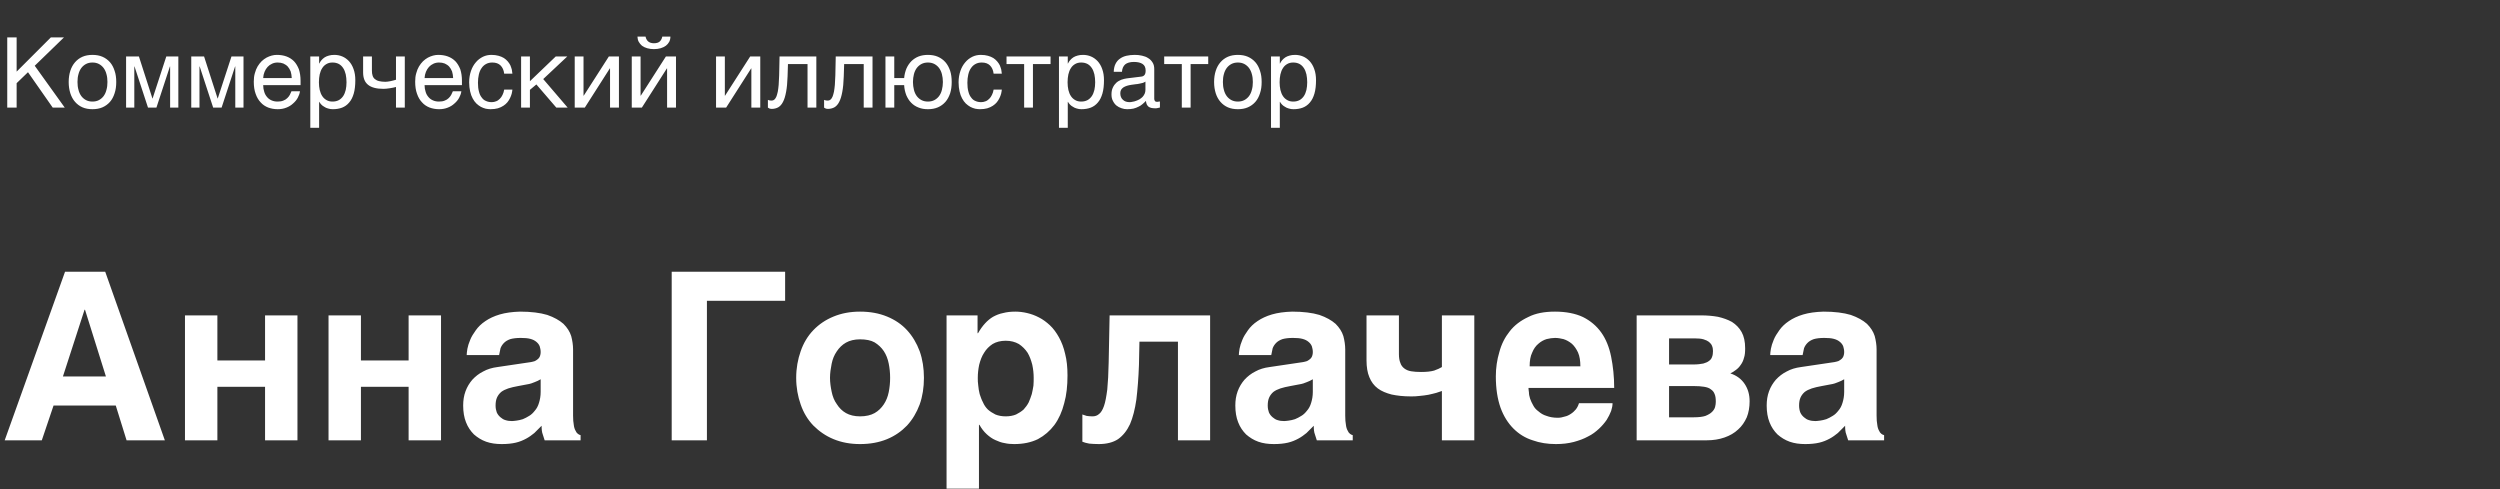 <?xml version="1.0" encoding="UTF-8"?> <svg xmlns="http://www.w3.org/2000/svg" width="511" height="100" viewBox="0 0 511 100" fill="none"><rect x="0" y="0" width="511" height="100" fill="#333333" stroke="none"/><path d="M33.696 90H25.872L23.664 82.896H10.944L8.544 90H0.96L13.296 55.536H21.504L33.696 90ZM17.376 63.312H17.28L12.864 76.944H21.648L17.376 63.312ZM44.433 73.68H54.177V64.464H60.801V90H54.177V79.056H44.433V90H37.809V64.464H44.433V73.68ZM73.776 73.68H83.52V64.464H90.144V90H83.52V79.056H73.776V90H67.152V64.464H73.776V73.68ZM117.136 84.96C117.136 85.728 117.184 86.352 117.28 86.832C117.328 87.312 117.472 87.744 117.616 87.984C117.76 88.32 117.904 88.512 118.096 88.656C118.288 88.8 118.432 88.896 118.672 88.944V90H111.328L110.944 88.8C110.752 88.32 110.704 87.744 110.704 87.024L109.216 88.512C108.688 88.944 108.16 89.328 107.536 89.664C106.912 90 106.24 90.288 105.424 90.48C104.608 90.672 103.648 90.768 102.544 90.768C101.392 90.768 100.336 90.624 99.376 90.288C98.416 89.952 97.6 89.424 96.88 88.8C96.208 88.128 95.632 87.312 95.248 86.304C94.864 85.344 94.672 84.192 94.672 82.896C94.672 81.84 94.816 80.88 95.152 79.968C95.488 79.056 95.968 78.288 96.544 77.616C97.168 76.944 97.888 76.368 98.752 75.936C99.616 75.456 100.576 75.168 101.68 75.024L108.16 74.064C108.4 74.016 108.64 74.016 108.928 73.92C109.216 73.872 109.456 73.776 109.696 73.584C109.936 73.44 110.128 73.248 110.272 73.008C110.416 72.72 110.512 72.384 110.512 71.952C110.512 71.52 110.416 71.136 110.32 70.8C110.176 70.416 109.936 70.128 109.648 69.888C109.312 69.6 108.928 69.408 108.4 69.264C107.872 69.12 107.2 69.072 106.432 69.072C105.52 69.072 104.848 69.168 104.32 69.312C103.744 69.504 103.312 69.792 103.024 70.08C102.688 70.416 102.448 70.8 102.304 71.184L102.016 72.576H95.392C95.392 72.288 95.44 71.856 95.536 71.28C95.632 70.752 95.824 70.128 96.112 69.456C96.352 68.832 96.784 68.16 97.264 67.488C97.744 66.816 98.368 66.192 99.232 65.616C100 65.088 101.008 64.608 102.16 64.272C103.312 63.936 104.656 63.744 106.288 63.696C108.544 63.696 110.416 63.936 111.856 64.368C113.248 64.848 114.352 65.472 115.168 66.192C115.936 66.96 116.464 67.776 116.752 68.688C116.992 69.6 117.136 70.512 117.136 71.424V84.96ZM110.512 77.52C110.128 77.76 109.696 77.952 109.312 78.096C108.88 78.288 108.352 78.48 107.68 78.576L105.904 78.912C105.136 79.056 104.464 79.2 103.888 79.392C103.312 79.584 102.832 79.824 102.448 80.112C102.064 80.448 101.776 80.832 101.584 81.264C101.392 81.696 101.296 82.224 101.296 82.896C101.296 83.424 101.392 83.904 101.536 84.288C101.728 84.72 101.968 85.008 102.304 85.296C102.592 85.536 102.928 85.776 103.312 85.872C103.744 86.016 104.176 86.064 104.656 86.064C104.896 86.064 105.232 86.016 105.616 85.968C106 85.92 106.384 85.824 106.864 85.68C107.296 85.488 107.728 85.296 108.16 85.008C108.592 84.768 108.976 84.384 109.312 83.952C109.696 83.52 109.984 82.992 110.176 82.32C110.368 81.696 110.512 80.976 110.512 80.112V77.52ZM160.479 61.488H144.495V90H137.295V55.536H160.479V61.488ZM162.741 77.232C162.741 75.264 163.077 73.44 163.653 71.808C164.229 70.128 165.093 68.688 166.245 67.488C167.397 66.288 168.741 65.376 170.373 64.704C172.005 64.032 173.781 63.696 175.797 63.696C177.861 63.696 179.685 64.032 181.317 64.704C182.949 65.376 184.293 66.288 185.397 67.488C186.501 68.688 187.365 70.128 187.989 71.808C188.565 73.44 188.853 75.264 188.853 77.232C188.853 79.2 188.565 81.024 187.989 82.656C187.365 84.336 186.501 85.776 185.397 86.976C184.293 88.128 182.949 89.088 181.317 89.76C179.685 90.432 177.861 90.768 175.797 90.768C173.781 90.768 172.005 90.432 170.373 89.76C168.741 89.088 167.397 88.128 166.245 86.976C165.093 85.776 164.229 84.336 163.653 82.656C163.077 81.024 162.741 79.2 162.741 77.232ZM169.653 77.232C169.653 78.192 169.797 79.152 169.989 80.064C170.181 81.024 170.517 81.888 171.045 82.608C171.525 83.376 172.149 84 172.917 84.432C173.685 84.864 174.645 85.104 175.797 85.104C176.997 85.104 178.005 84.864 178.773 84.432C179.541 84 180.165 83.376 180.645 82.656C181.125 81.936 181.461 81.12 181.653 80.16C181.845 79.2 181.941 78.24 181.941 77.232C181.941 76.224 181.845 75.264 181.653 74.304C181.461 73.344 181.125 72.48 180.645 71.76C180.165 71.04 179.541 70.464 178.773 69.984C178.005 69.552 176.997 69.36 175.797 69.36C174.645 69.36 173.685 69.6 172.917 70.032C172.149 70.464 171.525 71.088 171.045 71.808C170.517 72.576 170.181 73.392 169.989 74.352C169.797 75.312 169.653 76.272 169.653 77.232ZM199.812 68.112H199.908C200.34 67.344 200.82 66.672 201.348 66.096C201.828 65.568 202.404 65.088 202.98 64.752C203.604 64.416 204.276 64.128 205.044 63.984C205.764 63.792 206.58 63.696 207.54 63.696C208.308 63.696 209.124 63.792 209.94 63.984C210.756 64.176 211.572 64.464 212.388 64.896C213.156 65.28 213.924 65.856 214.596 66.48C215.316 67.152 215.94 68.016 216.468 68.976C216.996 69.936 217.428 71.04 217.716 72.336C218.052 73.632 218.196 75.072 218.196 76.752C218.196 78.816 218.004 80.736 217.524 82.416C217.092 84.144 216.42 85.632 215.508 86.88C214.596 88.08 213.492 89.04 212.148 89.76C210.756 90.432 209.172 90.768 207.3 90.768C206.676 90.768 206.004 90.72 205.38 90.576C204.708 90.48 204.084 90.24 203.46 89.952C202.788 89.664 202.212 89.232 201.684 88.752C201.108 88.224 200.628 87.6 200.196 86.832H200.1V99.888H193.476V64.464H199.812V68.112ZM205.572 69.648C204.516 69.648 203.604 69.888 202.884 70.32C202.164 70.8 201.588 71.376 201.156 72.096C200.676 72.816 200.388 73.632 200.148 74.544C199.956 75.456 199.86 76.32 199.86 77.232C199.86 77.712 199.86 78.24 199.956 78.816C200.004 79.392 200.1 79.968 200.244 80.544C200.436 81.12 200.628 81.696 200.916 82.224C201.156 82.8 201.492 83.28 201.924 83.712C202.356 84.096 202.884 84.432 203.46 84.72C204.036 84.96 204.756 85.104 205.572 85.104C206.388 85.104 207.108 84.96 207.684 84.72C208.26 84.432 208.788 84.096 209.22 83.712C209.604 83.28 209.988 82.8 210.276 82.224C210.516 81.696 210.708 81.12 210.9 80.544C211.044 79.968 211.14 79.392 211.236 78.816C211.284 78.24 211.284 77.712 211.284 77.232C211.284 76.32 211.188 75.456 210.996 74.544C210.756 73.632 210.468 72.816 210.036 72.096C209.556 71.376 208.98 70.8 208.26 70.32C207.492 69.888 206.628 69.648 205.572 69.648ZM240.772 69.84H232.9L232.804 74.592C232.708 77.28 232.516 79.632 232.276 81.648C231.988 83.664 231.556 85.344 230.98 86.688C230.356 88.032 229.54 89.04 228.532 89.76C227.524 90.432 226.18 90.768 224.596 90.768C223.828 90.768 223.204 90.72 222.628 90.672C222.052 90.576 221.62 90.432 221.236 90.288V84.72C221.476 84.816 221.764 84.912 222.1 85.008C222.436 85.056 222.82 85.104 223.3 85.104C223.828 85.104 224.26 84.96 224.644 84.624C225.028 84.336 225.364 83.808 225.652 82.992C225.94 82.176 226.132 81.072 226.324 79.632C226.468 78.192 226.564 76.368 226.612 74.112L226.804 64.464H247.348V90H240.772V69.84ZM274.964 84.96C274.964 85.728 275.012 86.352 275.108 86.832C275.156 87.312 275.3 87.744 275.444 87.984C275.588 88.32 275.732 88.512 275.924 88.656C276.116 88.8 276.26 88.896 276.5 88.944V90H269.156L268.772 88.8C268.58 88.32 268.532 87.744 268.532 87.024L267.044 88.512C266.516 88.944 265.988 89.328 265.364 89.664C264.74 90 264.068 90.288 263.252 90.48C262.436 90.672 261.476 90.768 260.372 90.768C259.22 90.768 258.164 90.624 257.204 90.288C256.244 89.952 255.428 89.424 254.708 88.8C254.036 88.128 253.46 87.312 253.076 86.304C252.692 85.344 252.5 84.192 252.5 82.896C252.5 81.84 252.644 80.88 252.98 79.968C253.316 79.056 253.796 78.288 254.372 77.616C254.996 76.944 255.716 76.368 256.58 75.936C257.444 75.456 258.404 75.168 259.508 75.024L265.988 74.064C266.228 74.016 266.468 74.016 266.756 73.92C267.044 73.872 267.284 73.776 267.524 73.584C267.764 73.44 267.956 73.248 268.1 73.008C268.244 72.72 268.34 72.384 268.34 71.952C268.34 71.52 268.244 71.136 268.148 70.8C268.004 70.416 267.764 70.128 267.476 69.888C267.14 69.6 266.756 69.408 266.228 69.264C265.7 69.12 265.028 69.072 264.26 69.072C263.348 69.072 262.676 69.168 262.148 69.312C261.572 69.504 261.14 69.792 260.852 70.08C260.516 70.416 260.276 70.8 260.132 71.184L259.844 72.576H253.22C253.22 72.288 253.268 71.856 253.364 71.28C253.46 70.752 253.652 70.128 253.94 69.456C254.18 68.832 254.612 68.16 255.092 67.488C255.572 66.816 256.196 66.192 257.06 65.616C257.828 65.088 258.836 64.608 259.988 64.272C261.14 63.936 262.484 63.744 264.116 63.696C266.372 63.696 268.244 63.936 269.684 64.368C271.076 64.848 272.18 65.472 272.996 66.192C273.764 66.96 274.292 67.776 274.58 68.688C274.82 69.6 274.964 70.512 274.964 71.424V84.96ZM268.34 77.52C267.956 77.76 267.524 77.952 267.14 78.096C266.708 78.288 266.18 78.48 265.508 78.576L263.732 78.912C262.964 79.056 262.292 79.2 261.716 79.392C261.14 79.584 260.66 79.824 260.276 80.112C259.892 80.448 259.604 80.832 259.412 81.264C259.22 81.696 259.124 82.224 259.124 82.896C259.124 83.424 259.22 83.904 259.364 84.288C259.556 84.72 259.796 85.008 260.132 85.296C260.42 85.536 260.756 85.776 261.14 85.872C261.572 86.016 262.004 86.064 262.484 86.064C262.724 86.064 263.06 86.016 263.444 85.968C263.828 85.92 264.212 85.824 264.692 85.68C265.124 85.488 265.556 85.296 265.988 85.008C266.42 84.768 266.804 84.384 267.14 83.952C267.524 83.52 267.812 82.992 268.004 82.32C268.196 81.696 268.34 80.976 268.34 80.112V77.52ZM294.724 79.92C294.436 80.016 294.052 80.16 293.572 80.304C293.092 80.448 292.564 80.544 291.988 80.688C291.412 80.784 290.788 80.88 290.164 80.928C289.54 81.024 288.916 81.024 288.34 81.024C286.852 81.024 285.604 80.88 284.452 80.64C283.348 80.352 282.388 79.968 281.62 79.392C280.852 78.816 280.276 78.048 279.892 77.088C279.508 76.176 279.316 75.024 279.316 73.68V64.464H285.94V72.384C285.94 73.104 286.036 73.728 286.228 74.16C286.372 74.64 286.66 75.024 287.044 75.312C287.428 75.6 287.86 75.792 288.436 75.888C289.012 75.984 289.684 76.032 290.452 76.032C291.604 76.032 292.468 75.936 293.14 75.744C293.812 75.504 294.34 75.264 294.724 75.024V64.464H301.348V90H294.724V79.92ZM312.42 79.296C312.42 79.536 312.468 79.824 312.516 80.208C312.516 80.64 312.612 81.024 312.756 81.504C312.9 81.936 313.14 82.416 313.38 82.848C313.62 83.328 314.004 83.76 314.484 84.096C314.916 84.48 315.444 84.816 316.116 85.008C316.74 85.248 317.508 85.392 318.42 85.392C318.9 85.392 319.38 85.296 319.812 85.152C320.292 85.056 320.676 84.864 321.108 84.576C321.492 84.336 321.828 84 322.116 83.664C322.404 83.28 322.596 82.896 322.74 82.416H329.604C329.604 82.896 329.508 83.424 329.316 84C329.076 84.624 328.788 85.2 328.404 85.824C327.972 86.448 327.444 87.072 326.82 87.648C326.196 88.224 325.476 88.8 324.564 89.232C323.7 89.712 322.74 90.048 321.684 90.336C320.58 90.624 319.38 90.768 318.036 90.768C316.356 90.768 314.724 90.528 313.284 90C311.748 89.52 310.452 88.704 309.348 87.6C308.244 86.496 307.332 85.056 306.708 83.328C306.084 81.552 305.748 79.44 305.748 76.944C305.748 75.216 305.988 73.536 306.468 71.952C306.9 70.32 307.62 68.928 308.58 67.728C309.54 66.48 310.836 65.52 312.372 64.8C313.86 64.032 315.684 63.696 317.844 63.696C320.1 63.696 322.02 64.08 323.556 64.8C325.092 65.568 326.34 66.624 327.3 67.968C328.26 69.312 328.932 70.992 329.316 72.912C329.7 74.832 329.94 76.944 329.94 79.296H312.42ZM323.028 74.88C323.028 73.776 322.884 72.816 322.548 72.048C322.212 71.328 321.78 70.704 321.3 70.272C320.772 69.84 320.196 69.504 319.572 69.312C318.996 69.168 318.42 69.072 317.844 69.072C317.316 69.072 316.692 69.168 316.116 69.312C315.492 69.504 314.916 69.84 314.436 70.272C313.908 70.704 313.476 71.328 313.188 72.048C312.804 72.816 312.66 73.776 312.66 74.88H323.028ZM347.732 64.464C348.932 64.464 350.036 64.56 351.14 64.752C352.196 64.992 353.156 65.328 354.02 65.808C354.836 66.336 355.508 67.008 355.988 67.872C356.468 68.736 356.708 69.84 356.708 71.184C356.708 71.952 356.66 72.624 356.468 73.152C356.324 73.728 356.084 74.208 355.796 74.592C355.508 75.024 355.172 75.36 354.836 75.6C354.452 75.888 354.116 76.128 353.684 76.32C354.98 76.752 355.94 77.472 356.612 78.48C357.284 79.488 357.62 80.64 357.62 82.032C357.62 83.232 357.428 84.336 357.044 85.296C356.612 86.256 356.036 87.12 355.268 87.792C354.5 88.512 353.588 89.04 352.484 89.424C351.38 89.808 350.18 90 348.836 90H334.532V64.464H347.732ZM346.244 74.496C347.012 74.496 347.636 74.4 348.164 74.304C348.644 74.16 349.028 74.016 349.316 73.776C349.604 73.584 349.844 73.296 349.94 72.96C350.084 72.624 350.132 72.192 350.132 71.76C350.132 71.376 350.084 71.04 349.94 70.704C349.844 70.416 349.604 70.128 349.316 69.888C349.076 69.696 348.692 69.504 348.212 69.36C347.732 69.216 347.156 69.168 346.436 69.168H341.156V74.496H346.244ZM346.244 85.296C347.204 85.296 348.02 85.2 348.596 85.008C349.172 84.768 349.604 84.528 349.94 84.192C350.228 83.904 350.468 83.568 350.564 83.184C350.66 82.8 350.708 82.464 350.708 82.128C350.708 81.504 350.66 80.976 350.468 80.544C350.324 80.16 350.084 79.824 349.7 79.584C349.364 79.296 348.884 79.152 348.308 79.056C347.732 78.96 347.06 78.912 346.244 78.912H341.156V85.296H346.244ZM383.574 84.96C383.574 85.728 383.622 86.352 383.718 86.832C383.766 87.312 383.91 87.744 384.054 87.984C384.198 88.32 384.342 88.512 384.534 88.656C384.726 88.8 384.87 88.896 385.11 88.944V90H377.766L377.382 88.8C377.19 88.32 377.142 87.744 377.142 87.024L375.654 88.512C375.126 88.944 374.598 89.328 373.974 89.664C373.35 90 372.678 90.288 371.862 90.48C371.046 90.672 370.086 90.768 368.982 90.768C367.83 90.768 366.774 90.624 365.814 90.288C364.854 89.952 364.038 89.424 363.318 88.8C362.646 88.128 362.07 87.312 361.686 86.304C361.302 85.344 361.11 84.192 361.11 82.896C361.11 81.84 361.254 80.88 361.59 79.968C361.926 79.056 362.406 78.288 362.982 77.616C363.606 76.944 364.326 76.368 365.19 75.936C366.054 75.456 367.014 75.168 368.118 75.024L374.598 74.064C374.838 74.016 375.078 74.016 375.366 73.92C375.654 73.872 375.894 73.776 376.134 73.584C376.374 73.44 376.566 73.248 376.71 73.008C376.854 72.72 376.95 72.384 376.95 71.952C376.95 71.52 376.854 71.136 376.758 70.8C376.614 70.416 376.374 70.128 376.086 69.888C375.75 69.6 375.366 69.408 374.838 69.264C374.31 69.12 373.638 69.072 372.87 69.072C371.958 69.072 371.286 69.168 370.758 69.312C370.182 69.504 369.75 69.792 369.462 70.08C369.126 70.416 368.886 70.8 368.742 71.184L368.454 72.576H361.83C361.83 72.288 361.878 71.856 361.974 71.28C362.07 70.752 362.262 70.128 362.55 69.456C362.79 68.832 363.222 68.16 363.702 67.488C364.182 66.816 364.806 66.192 365.67 65.616C366.438 65.088 367.446 64.608 368.598 64.272C369.75 63.936 371.094 63.744 372.726 63.696C374.982 63.696 376.854 63.936 378.294 64.368C379.686 64.848 380.79 65.472 381.606 66.192C382.374 66.96 382.902 67.776 383.19 68.688C383.43 69.6 383.574 70.512 383.574 71.424V84.96ZM376.95 77.52C376.566 77.76 376.134 77.952 375.75 78.096C375.318 78.288 374.79 78.48 374.118 78.576L372.342 78.912C371.574 79.056 370.902 79.2 370.326 79.392C369.75 79.584 369.27 79.824 368.886 80.112C368.502 80.448 368.214 80.832 368.022 81.264C367.83 81.696 367.734 82.224 367.734 82.896C367.734 83.424 367.83 83.904 367.974 84.288C368.166 84.72 368.406 85.008 368.742 85.296C369.03 85.536 369.366 85.776 369.75 85.872C370.182 86.016 370.614 86.064 371.094 86.064C371.334 86.064 371.67 86.016 372.054 85.968C372.438 85.92 372.822 85.824 373.302 85.68C373.734 85.488 374.166 85.296 374.598 85.008C375.03 84.768 375.414 84.384 375.75 83.952C376.134 83.52 376.422 82.992 376.614 82.32C376.806 81.696 376.95 80.976 376.95 80.112V77.52Z" fill="white"></path><path d="M3.4 14.64L10.4 7.64H13.08L7.1 13.44L13.24 22H10.78L5.72 14.76L3.4 17V22H1.48V7.64H3.4V14.64ZM23.76 16.76C23.76 17.62 23.66 18.38 23.42 19.08C23.2 19.76 22.9 20.34 22.48 20.82C22.06 21.3 21.54 21.68 20.94 21.94C20.34 22.2 19.66 22.32 18.9 22.32C18.14 22.32 17.46 22.2 16.86 21.94C16.26 21.68 15.76 21.3 15.34 20.82C14.92 20.34 14.6 19.76 14.38 19.08C14.16 18.38 14.04 17.62 14.04 16.76C14.04 15.9 14.16 15.14 14.38 14.46C14.6 13.78 14.92 13.2 15.34 12.72C15.76 12.24 16.26 11.86 16.86 11.6C17.46 11.34 18.14 11.22 18.9 11.22C19.66 11.22 20.34 11.34 20.94 11.6C21.54 11.86 22.06 12.24 22.48 12.72C22.9 13.2 23.2 13.78 23.42 14.46C23.66 15.14 23.76 15.9 23.76 16.76ZM21.96 16.76C21.96 16.18 21.9 15.64 21.76 15.16C21.64 14.68 21.44 14.26 21.18 13.9C20.92 13.56 20.6 13.28 20.22 13.08C19.84 12.88 19.4 12.78 18.9 12.78C18.4 12.78 17.96 12.88 17.58 13.08C17.2 13.28 16.88 13.56 16.62 13.9C16.36 14.26 16.16 14.68 16.04 15.16C15.9 15.64 15.84 16.18 15.84 16.76C15.84 17.34 15.9 17.88 16.04 18.36C16.16 18.86 16.36 19.28 16.62 19.64C16.88 19.98 17.2 20.26 17.58 20.46C17.96 20.66 18.4 20.76 18.9 20.76C19.4 20.76 19.84 20.66 20.22 20.46C20.6 20.26 20.92 19.98 21.18 19.64C21.44 19.28 21.64 18.86 21.76 18.36C21.9 17.88 21.96 17.34 21.96 16.76ZM31.153 20.12H31.193L33.993 11.54H36.453V22H34.773V13.58H34.733L31.973 22H30.253L27.493 13.58H27.453V22H25.773V11.54H28.393L31.153 20.12ZM44.473 20.12H44.513L47.313 11.54H49.773V22H48.093V13.58H48.053L45.293 22H43.573L40.813 13.58H40.773V22H39.093V11.54H41.713L44.473 20.12ZM61.314 18.66C61.254 19.12 61.094 19.56 60.854 20C60.614 20.44 60.294 20.82 59.894 21.16C59.514 21.52 59.054 21.8 58.534 22C57.994 22.22 57.394 22.32 56.754 22.32C56.054 22.32 55.414 22.2 54.814 21.98C54.214 21.74 53.694 21.4 53.274 20.92C52.834 20.46 52.494 19.88 52.254 19.18C51.994 18.48 51.874 17.64 51.874 16.7C51.874 16.06 51.934 15.48 52.094 14.96C52.234 14.44 52.414 13.98 52.654 13.58C52.894 13.18 53.174 12.82 53.474 12.52C53.794 12.22 54.114 11.98 54.474 11.78C54.814 11.6 55.174 11.46 55.534 11.36C55.894 11.26 56.254 11.22 56.594 11.22C57.314 11.22 57.954 11.32 58.554 11.54C59.154 11.76 59.654 12.08 60.094 12.52C60.514 12.96 60.834 13.52 61.094 14.16C61.314 14.84 61.434 15.62 61.434 16.5V17.4H53.794C53.794 17.9 53.874 18.36 54.014 18.78C54.134 19.2 54.334 19.54 54.594 19.84C54.834 20.14 55.154 20.36 55.514 20.52C55.874 20.68 56.274 20.76 56.734 20.76C57.194 20.76 57.594 20.7 57.914 20.56C58.234 20.44 58.494 20.28 58.714 20.06C58.934 19.86 59.094 19.64 59.234 19.4C59.374 19.14 59.474 18.9 59.574 18.66H61.314ZM59.634 15.96C59.614 15.46 59.534 15 59.414 14.6C59.254 14.2 59.054 13.88 58.814 13.6C58.574 13.34 58.254 13.14 57.914 12.98C57.554 12.84 57.174 12.78 56.734 12.78C56.334 12.78 55.954 12.86 55.614 13.02C55.254 13.18 54.954 13.4 54.694 13.68C54.434 13.96 54.234 14.3 54.074 14.68C53.914 15.08 53.814 15.5 53.794 15.96H59.634ZM65.227 12.98H65.267C65.387 12.74 65.527 12.5 65.707 12.3C65.887 12.08 66.107 11.9 66.367 11.72C66.607 11.58 66.887 11.44 67.227 11.36C67.547 11.26 67.927 11.22 68.347 11.22C68.907 11.22 69.447 11.32 69.967 11.54C70.487 11.76 70.927 12.08 71.327 12.5C71.727 12.94 72.047 13.48 72.267 14.12C72.507 14.78 72.627 15.52 72.627 16.38C72.627 17.46 72.527 18.36 72.307 19.12C72.087 19.88 71.787 20.48 71.367 20.96C70.967 21.44 70.487 21.78 69.927 22C69.347 22.22 68.727 22.32 68.027 22.32C67.687 22.32 67.367 22.28 67.067 22.18C66.767 22.1 66.487 21.98 66.267 21.82C66.007 21.68 65.807 21.52 65.647 21.34C65.487 21.16 65.347 20.98 65.267 20.82H65.227V26.12H63.427V11.54H65.227V12.98ZM65.187 16.82C65.187 17.4 65.247 17.9 65.347 18.38C65.467 18.86 65.627 19.28 65.867 19.64C66.087 19.98 66.387 20.26 66.747 20.46C67.087 20.66 67.487 20.76 67.967 20.76C68.467 20.76 68.887 20.66 69.267 20.46C69.627 20.26 69.907 19.98 70.147 19.64C70.387 19.28 70.547 18.86 70.667 18.38C70.767 17.9 70.827 17.4 70.827 16.82C70.827 16.22 70.767 15.7 70.667 15.2C70.547 14.7 70.387 14.28 70.147 13.92C69.907 13.56 69.627 13.28 69.267 13.08C68.887 12.88 68.467 12.78 67.967 12.78C67.487 12.78 67.087 12.88 66.747 13.08C66.387 13.28 66.087 13.56 65.867 13.92C65.627 14.28 65.467 14.7 65.347 15.2C65.247 15.7 65.187 16.22 65.187 16.82ZM80.94 17.78C80.54 17.88 80.12 17.98 79.66 18.04C79.18 18.12 78.74 18.16 78.34 18.16C76.96 18.16 75.9 17.88 75.24 17.34C74.56 16.8 74.22 15.96 74.22 14.8V11.54H76.02V14.44C76.02 14.84 76.06 15.18 76.16 15.46C76.24 15.74 76.4 15.98 76.62 16.16C76.84 16.34 77.12 16.5 77.48 16.58C77.82 16.66 78.26 16.72 78.76 16.72C78.9 16.72 79.08 16.7 79.26 16.68C79.46 16.64 79.64 16.62 79.86 16.58C80.06 16.54 80.26 16.5 80.44 16.44C80.64 16.4 80.8 16.34 80.94 16.3V11.54H82.74V22H80.94V17.78ZM94.302 18.66C94.242 19.12 94.082 19.56 93.842 20C93.602 20.44 93.282 20.82 92.882 21.16C92.502 21.52 92.042 21.8 91.522 22C90.982 22.22 90.382 22.32 89.742 22.32C89.042 22.32 88.402 22.2 87.802 21.98C87.202 21.74 86.682 21.4 86.262 20.92C85.822 20.46 85.482 19.88 85.242 19.18C84.982 18.48 84.862 17.64 84.862 16.7C84.862 16.06 84.922 15.48 85.082 14.96C85.222 14.44 85.402 13.98 85.642 13.58C85.882 13.18 86.162 12.82 86.462 12.52C86.782 12.22 87.102 11.98 87.462 11.78C87.802 11.6 88.162 11.46 88.522 11.36C88.882 11.26 89.242 11.22 89.582 11.22C90.302 11.22 90.942 11.32 91.542 11.54C92.142 11.76 92.642 12.08 93.082 12.52C93.502 12.96 93.822 13.52 94.082 14.16C94.302 14.84 94.422 15.62 94.422 16.5V17.4H86.782C86.782 17.9 86.862 18.36 87.002 18.78C87.122 19.2 87.322 19.54 87.582 19.84C87.822 20.14 88.142 20.36 88.502 20.52C88.862 20.68 89.262 20.76 89.722 20.76C90.182 20.76 90.582 20.7 90.902 20.56C91.222 20.44 91.482 20.28 91.702 20.06C91.922 19.86 92.082 19.64 92.222 19.4C92.362 19.14 92.462 18.9 92.562 18.66H94.302ZM92.622 15.96C92.602 15.46 92.522 15 92.402 14.6C92.242 14.2 92.042 13.88 91.802 13.6C91.562 13.34 91.242 13.14 90.902 12.98C90.542 12.84 90.162 12.78 89.722 12.78C89.322 12.78 88.942 12.86 88.602 13.02C88.242 13.18 87.942 13.4 87.682 13.68C87.422 13.96 87.222 14.3 87.062 14.68C86.902 15.08 86.802 15.5 86.782 15.96H92.622ZM104.735 18.32C104.715 18.58 104.655 18.84 104.595 19.14C104.515 19.46 104.395 19.74 104.255 20.04C104.115 20.34 103.935 20.62 103.715 20.9C103.495 21.16 103.215 21.42 102.895 21.62C102.575 21.84 102.195 22 101.755 22.14C101.315 22.26 100.815 22.32 100.255 22.32C99.955 22.32 99.635 22.28 99.295 22.22C98.935 22.14 98.615 22 98.295 21.84C97.975 21.66 97.675 21.44 97.375 21.16C97.095 20.88 96.835 20.54 96.615 20.12C96.395 19.72 96.215 19.24 96.095 18.68C95.975 18.16 95.895 17.52 95.895 16.82C95.895 15.96 96.035 15.18 96.275 14.48C96.515 13.78 96.855 13.2 97.275 12.72C97.675 12.24 98.155 11.88 98.715 11.6C99.255 11.34 99.835 11.22 100.435 11.22C100.995 11.22 101.475 11.28 101.895 11.4C102.315 11.52 102.675 11.66 102.995 11.86C103.295 12.06 103.555 12.28 103.775 12.54C103.995 12.8 104.175 13.06 104.315 13.34C104.435 13.64 104.535 13.92 104.615 14.22C104.675 14.5 104.715 14.8 104.735 15.06H103.055C102.975 14.34 102.715 13.78 102.315 13.38C101.915 12.98 101.355 12.78 100.635 12.78C100.135 12.78 99.715 12.88 99.355 13.08C98.975 13.28 98.675 13.56 98.435 13.92C98.175 14.28 97.995 14.72 97.875 15.24C97.755 15.76 97.695 16.3 97.695 16.92C97.695 17.62 97.755 18.2 97.895 18.7C98.015 19.2 98.195 19.6 98.455 19.92C98.695 20.26 98.975 20.5 99.335 20.64C99.675 20.8 100.075 20.88 100.515 20.88C100.835 20.88 101.115 20.82 101.415 20.7C101.695 20.6 101.935 20.42 102.155 20.2C102.375 19.98 102.575 19.72 102.715 19.4C102.875 19.08 102.995 18.72 103.055 18.32H104.735ZM108.315 16.6L113.595 11.54H115.955L111.035 16.16L116.035 22H113.715L109.635 17.26L108.315 18.36V22H106.515V11.54H108.315V16.6ZM119.272 19.56H119.312L124.452 11.54H126.512V22H124.692V13.98H124.652L119.532 22H117.472V11.54H119.272V19.56ZM131.953 7.48C132.033 7.9 132.213 8.22 132.473 8.46C132.753 8.7 133.153 8.84 133.653 8.84C134.193 8.84 134.593 8.72 134.853 8.48C135.113 8.24 135.293 7.9 135.373 7.48H137.033C137.033 7.86 136.953 8.22 136.793 8.54C136.613 8.86 136.393 9.12 136.113 9.34C135.793 9.56 135.453 9.74 135.033 9.86C134.613 9.98 134.153 10.04 133.653 10.04C133.173 10.04 132.713 9.98 132.293 9.86C131.893 9.74 131.533 9.58 131.233 9.36C130.953 9.12 130.733 8.86 130.553 8.54C130.393 8.24 130.312 7.88 130.293 7.48H131.953ZM130.933 19.56H130.973L136.113 11.54H138.173V22H136.353V13.98H136.313L131.193 22H129.132V11.54H130.933V19.56ZM148.159 19.56H148.199L153.339 11.54H155.399V22H153.579V13.98H153.539L148.419 22H146.359V11.54H148.159V19.56ZM160.979 15.62C160.939 16.88 160.839 17.94 160.679 18.78C160.519 19.64 160.319 20.32 160.039 20.84C159.779 21.36 159.439 21.72 159.059 21.94C158.679 22.14 158.239 22.26 157.739 22.26C157.559 22.26 157.399 22.22 157.279 22.18C157.139 22.12 157.039 22.06 156.959 22V20.42C157.219 20.52 157.439 20.56 157.639 20.56C157.779 20.56 157.919 20.54 158.039 20.5C158.159 20.44 158.279 20.36 158.399 20.24C158.499 20.1 158.619 19.92 158.719 19.68C158.799 19.44 158.899 19.12 158.979 18.74C159.039 18.36 159.119 17.9 159.159 17.36C159.199 16.8 159.239 16.16 159.259 15.4L159.339 11.54H166.859V22H165.059V13.1H161.059L160.979 15.62ZM172.464 15.62C172.424 16.88 172.324 17.94 172.164 18.78C172.004 19.64 171.804 20.32 171.524 20.84C171.264 21.36 170.924 21.72 170.544 21.94C170.164 22.14 169.724 22.26 169.224 22.26C169.044 22.26 168.884 22.22 168.764 22.18C168.624 22.12 168.524 22.06 168.444 22V20.42C168.704 20.52 168.924 20.56 169.124 20.56C169.264 20.56 169.404 20.54 169.524 20.5C169.644 20.44 169.764 20.36 169.884 20.24C169.984 20.1 170.104 19.92 170.204 19.68C170.284 19.44 170.384 19.12 170.464 18.74C170.524 18.36 170.604 17.9 170.644 17.36C170.684 16.8 170.724 16.16 170.744 15.4L170.824 11.54H178.344V22H176.544V13.1H172.544L172.464 15.62ZM182.788 15.96H184.808C184.868 15.24 185.048 14.56 185.288 13.98C185.548 13.4 185.888 12.9 186.308 12.48C186.728 12.08 187.208 11.76 187.768 11.54C188.348 11.32 188.968 11.22 189.668 11.22C190.428 11.22 191.108 11.34 191.708 11.6C192.308 11.86 192.828 12.24 193.248 12.72C193.668 13.2 193.968 13.78 194.208 14.46C194.428 15.14 194.528 15.9 194.528 16.76C194.528 17.62 194.428 18.38 194.208 19.08C193.968 19.76 193.668 20.34 193.248 20.82C192.828 21.3 192.308 21.68 191.708 21.94C191.108 22.2 190.428 22.32 189.668 22.32C188.948 22.32 188.328 22.22 187.748 21.98C187.168 21.76 186.668 21.44 186.248 21C185.828 20.58 185.508 20.06 185.248 19.46C185.008 18.84 184.848 18.16 184.808 17.4H182.788V22H180.988V11.54H182.788V15.96ZM192.728 16.76C192.728 16.18 192.648 15.64 192.528 15.16C192.408 14.68 192.208 14.26 191.948 13.9C191.688 13.56 191.368 13.28 190.988 13.08C190.608 12.88 190.168 12.78 189.668 12.78C189.168 12.78 188.728 12.88 188.348 13.08C187.968 13.28 187.648 13.56 187.388 13.9C187.128 14.26 186.928 14.68 186.808 15.16C186.688 15.64 186.608 16.18 186.608 16.76C186.608 17.34 186.688 17.88 186.808 18.36C186.928 18.86 187.128 19.28 187.388 19.64C187.648 19.98 187.968 20.26 188.348 20.46C188.728 20.66 189.168 20.76 189.668 20.76C190.168 20.76 190.608 20.66 190.988 20.46C191.368 20.26 191.688 19.98 191.948 19.64C192.208 19.28 192.408 18.86 192.528 18.36C192.648 17.88 192.728 17.34 192.728 16.76ZM204.774 18.32C204.754 18.58 204.694 18.84 204.634 19.14C204.554 19.46 204.434 19.74 204.294 20.04C204.154 20.34 203.974 20.62 203.754 20.9C203.534 21.16 203.254 21.42 202.934 21.62C202.614 21.84 202.234 22 201.794 22.14C201.354 22.26 200.854 22.32 200.294 22.32C199.994 22.32 199.674 22.28 199.334 22.22C198.974 22.14 198.654 22 198.334 21.84C198.014 21.66 197.714 21.44 197.414 21.16C197.134 20.88 196.874 20.54 196.654 20.12C196.434 19.72 196.254 19.24 196.134 18.68C196.014 18.16 195.934 17.52 195.934 16.82C195.934 15.96 196.074 15.18 196.314 14.48C196.554 13.78 196.894 13.2 197.314 12.72C197.714 12.24 198.194 11.88 198.754 11.6C199.294 11.34 199.874 11.22 200.474 11.22C201.034 11.22 201.514 11.28 201.934 11.4C202.354 11.52 202.714 11.66 203.034 11.86C203.334 12.06 203.594 12.28 203.814 12.54C204.034 12.8 204.214 13.06 204.354 13.34C204.474 13.64 204.574 13.92 204.654 14.22C204.714 14.5 204.754 14.8 204.774 15.06H203.094C203.014 14.34 202.754 13.78 202.354 13.38C201.954 12.98 201.394 12.78 200.674 12.78C200.174 12.78 199.754 12.88 199.394 13.08C199.014 13.28 198.714 13.56 198.474 13.92C198.214 14.28 198.034 14.72 197.914 15.24C197.794 15.76 197.734 16.3 197.734 16.92C197.734 17.62 197.794 18.2 197.934 18.7C198.054 19.2 198.234 19.6 198.494 19.92C198.734 20.26 199.014 20.5 199.374 20.64C199.714 20.8 200.114 20.88 200.554 20.88C200.874 20.88 201.154 20.82 201.454 20.7C201.734 20.6 201.974 20.42 202.194 20.2C202.414 19.98 202.614 19.72 202.754 19.4C202.914 19.08 203.034 18.72 203.094 18.32H204.774ZM205.734 11.54H214.734V13.1H211.134V22H209.334V13.1H205.734V11.54ZM218.254 12.98H218.294C218.414 12.74 218.554 12.5 218.734 12.3C218.914 12.08 219.134 11.9 219.394 11.72C219.634 11.58 219.914 11.44 220.254 11.36C220.574 11.26 220.954 11.22 221.374 11.22C221.934 11.22 222.474 11.32 222.994 11.54C223.514 11.76 223.954 12.08 224.354 12.5C224.754 12.94 225.074 13.48 225.294 14.12C225.534 14.78 225.654 15.52 225.654 16.38C225.654 17.46 225.554 18.36 225.334 19.12C225.114 19.88 224.814 20.48 224.394 20.96C223.994 21.44 223.514 21.78 222.954 22C222.374 22.22 221.754 22.32 221.054 22.32C220.714 22.32 220.394 22.28 220.094 22.18C219.794 22.1 219.514 21.98 219.294 21.82C219.034 21.68 218.834 21.52 218.674 21.34C218.514 21.16 218.374 20.98 218.294 20.82H218.254V26.12H216.454V11.54H218.254V12.98ZM218.214 16.82C218.214 17.4 218.274 17.9 218.374 18.38C218.494 18.86 218.654 19.28 218.894 19.64C219.114 19.98 219.414 20.26 219.774 20.46C220.114 20.66 220.514 20.76 220.994 20.76C221.494 20.76 221.914 20.66 222.294 20.46C222.654 20.26 222.934 19.98 223.174 19.64C223.414 19.28 223.574 18.86 223.694 18.38C223.794 17.9 223.854 17.4 223.854 16.82C223.854 16.22 223.794 15.7 223.694 15.2C223.574 14.7 223.414 14.28 223.174 13.92C222.934 13.56 222.654 13.28 222.294 13.08C221.914 12.88 221.494 12.78 220.994 12.78C220.514 12.78 220.114 12.88 219.774 13.08C219.414 13.28 219.114 13.56 218.894 13.92C218.654 14.28 218.494 14.7 218.374 15.2C218.274 15.7 218.214 16.22 218.214 16.82ZM227.648 14.68C227.668 14.04 227.788 13.5 228.008 13.06C228.228 12.62 228.528 12.26 228.908 12C229.288 11.72 229.728 11.52 230.248 11.4C230.768 11.28 231.328 11.22 231.948 11.22C232.448 11.22 232.948 11.26 233.428 11.38C233.908 11.48 234.328 11.64 234.688 11.88C235.068 12.1 235.368 12.42 235.588 12.78C235.828 13.14 235.928 13.6 235.928 14.12V20.2C235.928 20.36 235.968 20.52 236.068 20.64C236.148 20.76 236.308 20.82 236.508 20.82C236.588 20.82 236.688 20.8 236.788 20.78C236.888 20.78 236.988 20.76 237.088 20.74V21.98C236.948 22.02 236.788 22.06 236.648 22.08C236.508 22.12 236.328 22.14 236.128 22.14C235.808 22.14 235.548 22.1 235.328 22.06C235.088 22 234.908 21.92 234.748 21.8C234.608 21.68 234.488 21.52 234.388 21.32C234.308 21.14 234.268 20.9 234.228 20.62C234.008 20.86 233.768 21.08 233.528 21.28C233.288 21.5 233.008 21.68 232.688 21.82C232.388 21.98 232.048 22.1 231.668 22.2C231.288 22.28 230.868 22.32 230.388 22.32C229.988 22.32 229.608 22.26 229.228 22.12C228.848 22 228.488 21.8 228.188 21.56C227.888 21.3 227.648 20.98 227.468 20.6C227.268 20.24 227.188 19.8 227.188 19.3C227.188 18.76 227.268 18.3 227.468 17.9C227.648 17.5 227.888 17.18 228.168 16.92C228.468 16.64 228.808 16.46 229.188 16.3C229.568 16.16 229.948 16.08 230.328 16.02L233.268 15.66C233.548 15.64 233.768 15.52 233.928 15.34C234.088 15.14 234.168 14.86 234.168 14.44C234.168 13.8 233.968 13.36 233.548 13.08C233.128 12.8 232.548 12.66 231.768 12.66C230.968 12.66 230.388 12.84 229.988 13.16C229.608 13.5 229.368 14 229.328 14.68H227.648ZM234.128 16.68C233.988 16.78 233.808 16.86 233.608 16.94C233.388 17 233.148 17.06 232.908 17.1C232.648 17.16 232.368 17.2 232.088 17.22L231.228 17.34C230.908 17.4 230.608 17.44 230.328 17.54C230.068 17.62 229.828 17.74 229.628 17.86C229.408 18 229.268 18.18 229.148 18.36C229.048 18.56 228.988 18.78 228.988 19.04C228.988 19.34 229.028 19.6 229.128 19.84C229.228 20.06 229.348 20.26 229.528 20.4C229.688 20.56 229.888 20.68 230.108 20.76C230.348 20.84 230.608 20.88 230.888 20.88C231.068 20.88 231.268 20.86 231.488 20.8C231.728 20.76 231.948 20.72 232.188 20.62C232.448 20.54 232.668 20.42 232.908 20.3C233.128 20.16 233.348 20 233.528 19.82C233.708 19.62 233.848 19.42 233.968 19.16C234.068 18.92 234.128 18.66 234.128 18.36V16.68ZM237.961 11.54H246.961V13.1H243.361V22H241.561V13.1H237.961V11.54ZM257.881 16.76C257.881 17.62 257.781 18.38 257.541 19.08C257.321 19.76 257.021 20.34 256.601 20.82C256.181 21.3 255.661 21.68 255.061 21.94C254.461 22.2 253.781 22.32 253.021 22.32C252.261 22.32 251.581 22.2 250.981 21.94C250.381 21.68 249.881 21.3 249.461 20.82C249.041 20.34 248.721 19.76 248.501 19.08C248.281 18.38 248.161 17.62 248.161 16.76C248.161 15.9 248.281 15.14 248.501 14.46C248.721 13.78 249.041 13.2 249.461 12.72C249.881 12.24 250.381 11.86 250.981 11.6C251.581 11.34 252.261 11.22 253.021 11.22C253.781 11.22 254.461 11.34 255.061 11.6C255.661 11.86 256.181 12.24 256.601 12.72C257.021 13.2 257.321 13.78 257.541 14.46C257.781 15.14 257.881 15.9 257.881 16.76ZM256.081 16.76C256.081 16.18 256.021 15.64 255.881 15.16C255.761 14.68 255.561 14.26 255.301 13.9C255.041 13.56 254.721 13.28 254.341 13.08C253.961 12.88 253.521 12.78 253.021 12.78C252.521 12.78 252.081 12.88 251.701 13.08C251.321 13.28 251.001 13.56 250.741 13.9C250.481 14.26 250.281 14.68 250.161 15.16C250.021 15.64 249.961 16.18 249.961 16.76C249.961 17.34 250.021 17.88 250.161 18.36C250.281 18.86 250.481 19.28 250.741 19.64C251.001 19.98 251.321 20.26 251.701 20.46C252.081 20.66 252.521 20.76 253.021 20.76C253.521 20.76 253.961 20.66 254.341 20.46C254.721 20.26 255.041 19.98 255.301 19.64C255.561 19.28 255.761 18.86 255.881 18.36C256.021 17.88 256.081 17.34 256.081 16.76ZM261.594 12.98H261.634C261.754 12.74 261.894 12.5 262.074 12.3C262.254 12.08 262.474 11.9 262.734 11.72C262.974 11.58 263.254 11.44 263.594 11.36C263.914 11.26 264.294 11.22 264.714 11.22C265.274 11.22 265.814 11.32 266.334 11.54C266.854 11.76 267.294 12.08 267.694 12.5C268.094 12.94 268.414 13.48 268.634 14.12C268.874 14.78 268.994 15.52 268.994 16.38C268.994 17.46 268.894 18.36 268.674 19.12C268.454 19.88 268.154 20.48 267.734 20.96C267.334 21.44 266.854 21.78 266.294 22C265.714 22.22 265.094 22.32 264.394 22.32C264.054 22.32 263.734 22.28 263.434 22.18C263.134 22.1 262.854 21.98 262.634 21.82C262.374 21.68 262.174 21.52 262.014 21.34C261.854 21.16 261.714 20.98 261.634 20.82H261.594V26.12H259.794V11.54H261.594V12.98ZM261.554 16.82C261.554 17.4 261.614 17.9 261.714 18.38C261.834 18.86 261.994 19.28 262.234 19.64C262.454 19.98 262.754 20.26 263.114 20.46C263.454 20.66 263.854 20.76 264.334 20.76C264.834 20.76 265.254 20.66 265.634 20.46C265.994 20.26 266.274 19.98 266.514 19.64C266.754 19.28 266.914 18.86 267.034 18.38C267.134 17.9 267.194 17.4 267.194 16.82C267.194 16.22 267.134 15.7 267.034 15.2C266.914 14.7 266.754 14.28 266.514 13.92C266.274 13.56 265.994 13.28 265.634 13.08C265.254 12.88 264.834 12.78 264.334 12.78C263.854 12.78 263.454 12.88 263.114 13.08C262.754 13.28 262.454 13.56 262.234 13.92C261.994 14.28 261.834 14.7 261.714 15.2C261.614 15.7 261.554 16.22 261.554 16.82Z" fill="white"></path></svg> 